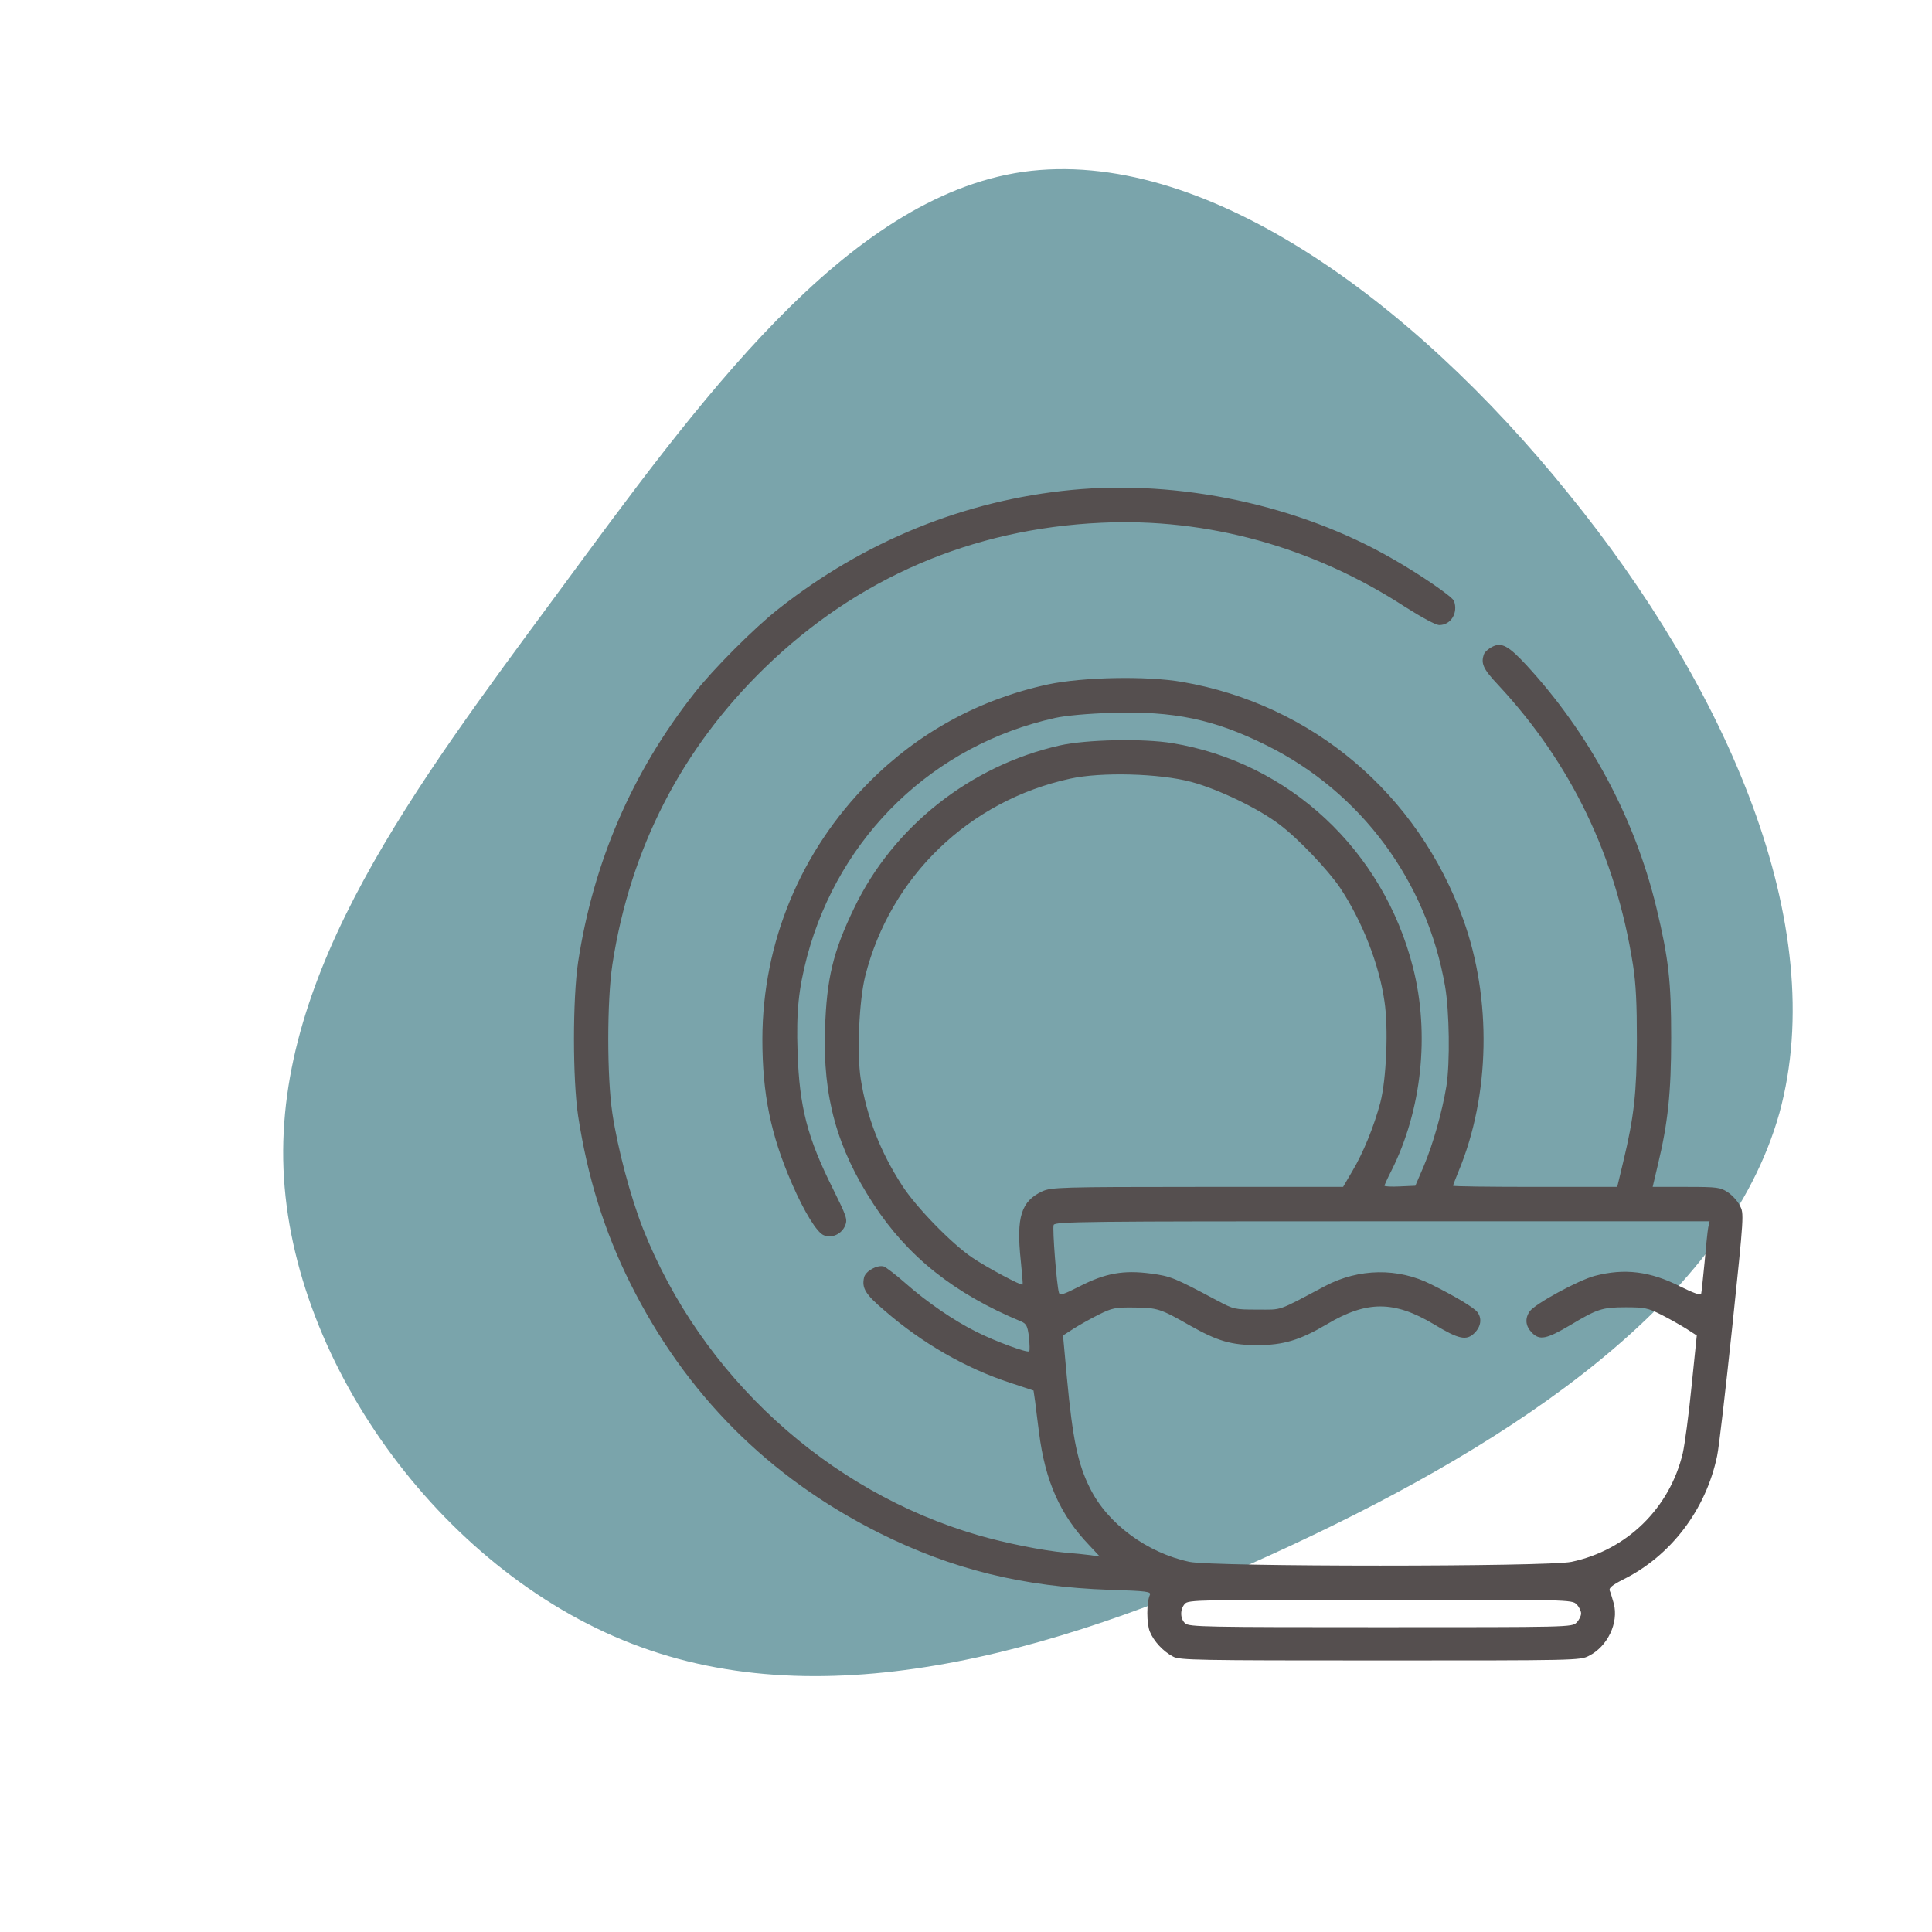 <svg width="543" height="543" viewBox="0 0 543 543" fill="none" xmlns="http://www.w3.org/2000/svg">
<g clip-path="url(#clip0_2407_62)">
<path d="M500.105 312.87C485.202 365.726 425.802 404.957 363.22 434.196C300.638 463.434 235.045 482.891 180.216 462.951C125.557 443.223 81.874 383.928 79.678 328.476C77.481 273.025 116.388 221.376 156.555 166.966C196.511 112.727 237.556 55.514 287.558 48.296C337.73 41.288 396.518 83.853 440.689 138.567C485.242 193.321 514.626 259.973 500.105 312.87Z" fill="#7AA4AB"/>
<g clip-path="url(#clip1_2407_62)">
<path d="M301.082 137.709C271.138 140.609 242.929 152.082 218.768 171.16C211.956 176.51 200.39 188.111 195.057 194.943C177.643 217.115 166.783 242.252 162.478 270.418C160.936 280.73 160.936 303.289 162.478 313.602C165.112 330.746 169.803 345.957 177.129 360.652C192.679 391.848 216.005 415.244 247.105 430.842C267.604 441.09 287.524 445.988 311.877 446.826C322.351 447.148 323.572 447.342 323.187 448.244C322.223 450.307 322.223 456.365 323.187 458.621C324.279 461.264 326.849 464.1 329.677 465.582C331.412 466.613 336.681 466.678 387.83 466.678C442.77 466.678 444.12 466.678 446.562 465.389C451.831 462.746 454.979 456.107 453.566 450.693C453.116 449.211 452.666 447.535 452.409 447.02C452.152 446.311 453.18 445.473 456.072 443.99C469.566 437.352 479.462 424.332 482.61 409.186C483.124 406.865 484.988 390.623 486.851 373.027C490.193 341.059 490.193 341.059 488.972 338.803C488.329 337.514 486.787 335.838 485.566 335.064C483.51 333.711 482.675 333.582 473.936 333.582H464.49L465.903 327.588C468.795 315.6 469.695 307.092 469.695 291.687C469.695 275.768 468.988 269.451 465.518 255.014C459.413 229.812 446.69 206.158 429.019 186.951C423.943 181.473 422.015 180.441 419.381 181.795C418.353 182.311 417.389 183.213 417.132 183.728C416.103 186.436 416.81 187.982 421.116 192.559C441.614 214.602 454.144 240.641 458.963 271.191C459.799 276.605 460.056 282.084 460.056 292.332C459.992 307.156 459.285 313.795 456.2 326.621L454.53 333.582H431.461C418.802 333.582 408.393 333.453 408.393 333.26C408.393 333.066 409.099 331.262 409.935 329.199C418.802 307.93 419.316 280.795 411.284 258.494C398.497 223.045 368.81 197.973 332.247 191.656C322.159 189.916 304.231 190.303 294.528 192.365C275.186 196.555 258.094 205.9 244.214 219.887C225.001 239.223 214.334 264.939 214.27 292.01C214.27 307.414 216.583 318.887 222.559 332.615C226.029 340.607 229.627 346.473 231.555 347.182C233.868 348.084 236.503 346.859 237.531 344.475C238.238 342.67 237.981 341.961 234.061 334.033C226.929 319.789 224.679 311.152 224.165 295.748C223.78 284.275 224.422 278.088 226.864 268.742C235.989 234.775 262.463 209.316 296.584 201.775C299.476 201.131 305.837 200.551 312.391 200.357C329.87 199.777 341.307 202.162 356.022 209.51C382.497 222.658 401.003 247.602 406.144 277.186C407.364 284.211 407.557 298.584 406.529 305.223C405.308 312.57 402.802 321.465 400.168 327.717L397.79 333.26L393.42 333.453C391.043 333.582 389.115 333.453 389.115 333.26C389.115 333.066 389.951 331.197 391.043 329.07C399.589 312.119 401.903 290.656 397.147 271.965C388.794 238.965 362.32 214.279 329.484 208.865C321.323 207.512 305.323 207.834 297.869 209.51C272.744 215.182 251.025 232.326 240.037 255.271C234.125 267.518 232.326 275.059 231.876 289.238C231.234 308.252 235.218 322.689 245.499 338.416C255.138 353.176 268.118 363.553 287.01 371.416C288.487 372.061 288.809 372.705 289.194 375.799C289.387 377.797 289.451 379.602 289.259 379.795C288.745 380.311 279.62 376.959 274.415 374.316C268.054 371.158 260.471 365.937 254.559 360.717C251.796 358.268 248.969 356.141 248.391 355.947C246.527 355.432 243.314 357.236 242.864 358.977C242.158 362.006 243.186 363.746 248.583 368.322C259.186 377.539 271.459 384.564 283.861 388.625L290.479 390.816L290.929 393.91C291.122 395.65 291.636 399.582 292.022 402.611C293.757 416.34 297.998 425.814 306.158 434.322L309.114 437.48L306.544 437.094C305.13 436.9 301.982 436.578 299.476 436.385C292.986 435.805 282.512 433.678 274.929 431.486C232.519 419.176 197.049 386.691 180.663 345.184C177.193 336.289 173.659 323.076 172.117 312.957C170.574 302.709 170.574 281.311 172.117 271.062C177.129 238.514 191.587 210.348 215.041 187.596C240.937 162.459 273.13 148.602 309.436 146.926C339.315 145.508 368.938 153.693 394.834 170.516C399.718 173.609 403.509 175.672 404.537 175.672C407.814 175.672 409.87 172.191 408.65 168.904C408.2 167.68 399.075 161.428 391.364 157.045C365.211 141.963 331.476 134.744 301.082 137.709ZM334.817 219.758C342.464 221.82 353.709 227.234 359.621 231.746C364.89 235.678 373.244 244.508 376.649 249.535C382.882 258.945 387.637 271.062 389.115 281.439C390.272 289.109 389.629 303.418 387.959 309.863C386.159 316.631 383.139 324.043 380.055 329.199L377.485 333.582H336.552C297.933 333.582 295.492 333.711 292.986 334.807C287.01 337.578 285.596 342.025 286.881 354.207C287.267 357.881 287.524 360.91 287.395 361.039C287.074 361.426 277.307 356.205 273.323 353.498C267.539 349.631 257.515 339.318 253.596 333.26C247.427 323.785 243.571 313.859 241.901 303.16C240.808 296.006 241.451 281.182 243.186 274.285C250.254 246.377 272.359 225.043 300.761 218.855C309.5 216.922 325.886 217.373 334.817 219.758ZM480.104 344.99C479.912 346.021 479.462 350.404 479.076 354.852C478.626 359.299 478.241 363.23 478.112 363.682C477.984 364.133 475.799 363.359 472.201 361.555C463.783 357.301 456.586 356.398 448.232 358.59C443.606 359.814 431.397 366.453 429.919 368.58C428.505 370.643 428.762 372.77 430.626 374.639C432.746 376.766 434.674 376.379 441.421 372.383C448.939 367.871 450.353 367.42 456.907 367.42C462.176 367.42 463.14 367.613 466.867 369.482C469.18 370.643 472.329 372.447 474 373.479L476.891 375.348L475.413 389.721C474.642 397.648 473.486 406.027 472.972 408.348C469.309 423.881 457.228 435.676 441.678 438.963C435.124 440.381 340.793 440.381 334.303 438.963C322.416 436.449 311.299 428.264 306.351 418.273C302.945 411.506 301.468 404.48 299.861 387.207L298.769 375.348L301.66 373.479C303.267 372.447 306.48 370.643 308.793 369.482C312.584 367.613 313.42 367.42 318.753 367.484C325.307 367.549 326.143 367.807 334.496 372.576C342.271 376.959 346.062 378.055 353.452 378.055C360.713 378.055 365.404 376.637 372.922 372.189C384.167 365.486 391.878 365.551 402.995 372.189C409.999 376.443 412.184 376.895 414.433 374.639C416.232 372.834 416.553 370.578 415.268 368.838C414.369 367.549 408.971 364.326 402.224 360.975C392.906 356.27 381.918 356.463 372.472 361.426C358.721 368.709 360.585 368.064 353.388 368.064C347.026 368.064 346.769 368 342.143 365.551C329.934 359.041 329.098 358.719 323.508 357.945C315.797 356.914 310.721 357.816 303.524 361.49C298.833 363.875 297.869 364.197 297.612 363.295C296.97 361.104 295.749 345.248 296.134 344.281C296.52 343.314 304.616 343.25 388.473 343.25H480.49L480.104 344.99ZM443.092 450.887C443.799 451.596 444.377 452.756 444.377 453.465C444.377 454.174 443.799 455.334 443.092 456.043C441.807 457.332 440.971 457.332 388.023 457.332C338.93 457.332 334.175 457.268 333.082 456.236C331.669 454.947 331.604 452.305 333.018 450.758C333.982 449.662 336.552 449.598 387.959 449.598C440.971 449.598 441.807 449.598 443.092 450.887Z" fill="#554F4F"/>
</g>
</g>
<defs>
<clipPath id="clip0_2407_62">
<rect width="543" height="543" fill="white"/>
</clipPath>
<clipPath id="clip1_2407_62">
<rect width="329" height="330" fill="white" transform="translate(161 137)"/>
</clipPath>
</defs>
</svg>
